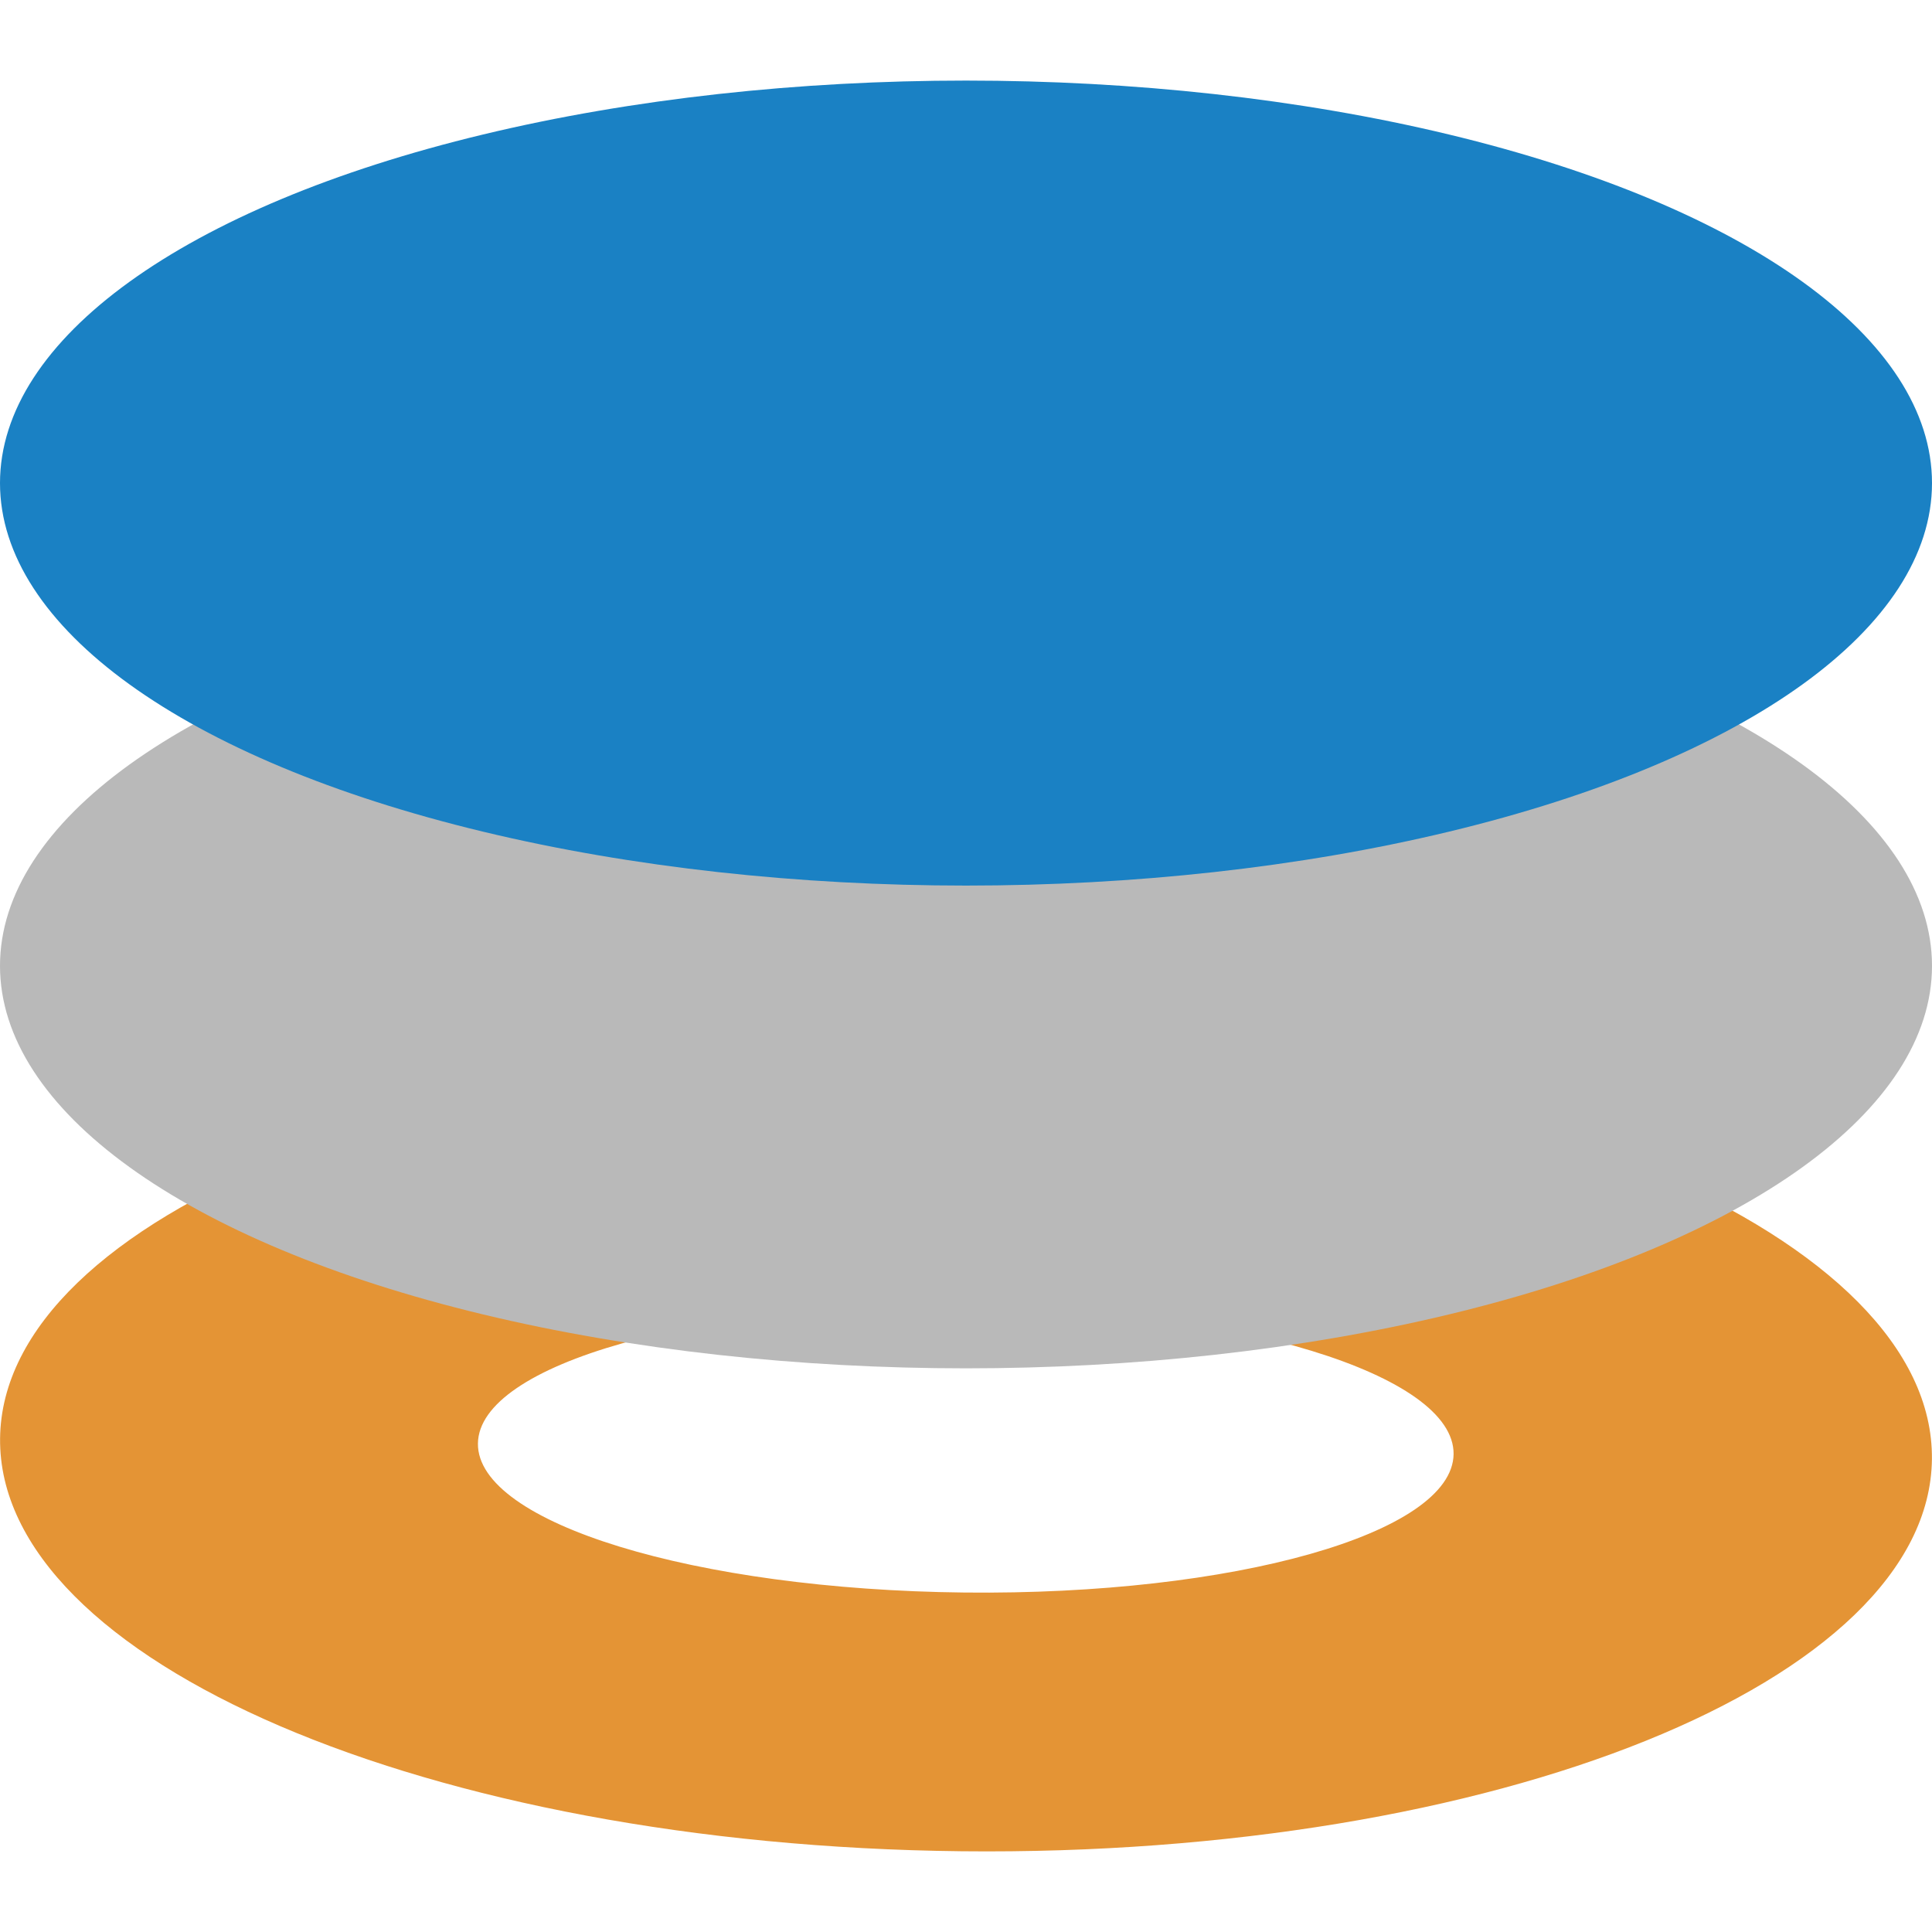 <?xml version="1.0" encoding="UTF-8" standalone="no"?>
<svg
   xmlns:dc="http://purl.org/dc/elements/1.1/"
   xmlns:cc="http://creativecommons.org/ns#"
   xmlns:rdf="http://www.w3.org/1999/02/22-rdf-syntax-ns#"
   xmlns:svg="http://www.w3.org/2000/svg"
   xmlns="http://www.w3.org/2000/svg"
   xmlns:sodipodi="http://sodipodi.sourceforge.net/DTD/sodipodi-0.dtd"
   xmlns:inkscape="http://www.inkscape.org/namespaces/inkscape"
   id="Слой_1"
   data-name="Слой 1"
   viewBox="0 0 24 24"
   version="1.1"
   sodipodi:docname="pads_mask_layers.svg"
   inkscape:version="1.0.1 (3bc2e813f5, 2020-09-07)">
  <sodipodi:namedview
     pagecolor="#ffffff"
     bordercolor="#666666"
     borderopacity="1"
     objecttolerance="10"
     gridtolerance="10"
     guidetolerance="10"
     inkscape:pageopacity="0"
     inkscape:pageshadow="2"
     inkscape:window-width="1609"
     inkscape:window-height="1286"
     id="namedview30"
     showgrid="true"
     inkscape:zoom="27.961538"
     inkscape:cx="3.3259971"
     inkscape:cy="13"
     inkscape:window-x="0"
     inkscape:window-y="37"
     inkscape:window-maximized="0"
     inkscape:document-rotation="0"
     inkscape:current-layer="Слой_1">
    <inkscape:grid
       type="xygrid"
       id="grid_kicad"
       spacingx="0.5"
       spacingy="0.5"
       color="#9999ff"
       opacity="0.13"
       empspacing="2" />
  </sodipodi:namedview>
  <defs
     id="defs158829">
    <style
       id="style158827">.cls-1{fill:#e49435;}.cls-2{fill:#b9b9b9;}.cls-3{fill:#1a81c4;}</style>
  </defs>
  <title
     id="title158831">pads_mask_layers</title>
  <path
     class="cls-1"
     d="m 12.054,12.998 c -6.627,-0.071 -12.023,2.109 -12.053,4.87 -0.03,2.761 5.318,5.058 11.945,5.129 6.627,0.071 12.023,-2.109 12.053,-4.87 0.03,-2.761 -5.318,-5.058 -11.945,-5.129 z m -0.076,6.785 C 8.631,19.747 5.926,18.918 5.937,17.932 c 0.011,-0.986 2.732,-1.756 6.079,-1.72 3.347,0.036 6.051,0.865 6.041,1.851 -0.011,0.986 -2.732,1.756 -6.079,1.72 z"
     id="path158833" />
  <ellipse
     class="cls-2"
     cx="12"
     cy="11.998"
     rx="12"
     ry="5"
     id="ellipse158835" />
  <ellipse
     class="cls-3"
     cx="12"
     cy="6.001"
     rx="12"
     ry="5"
     id="ellipse158837" />
</svg>
